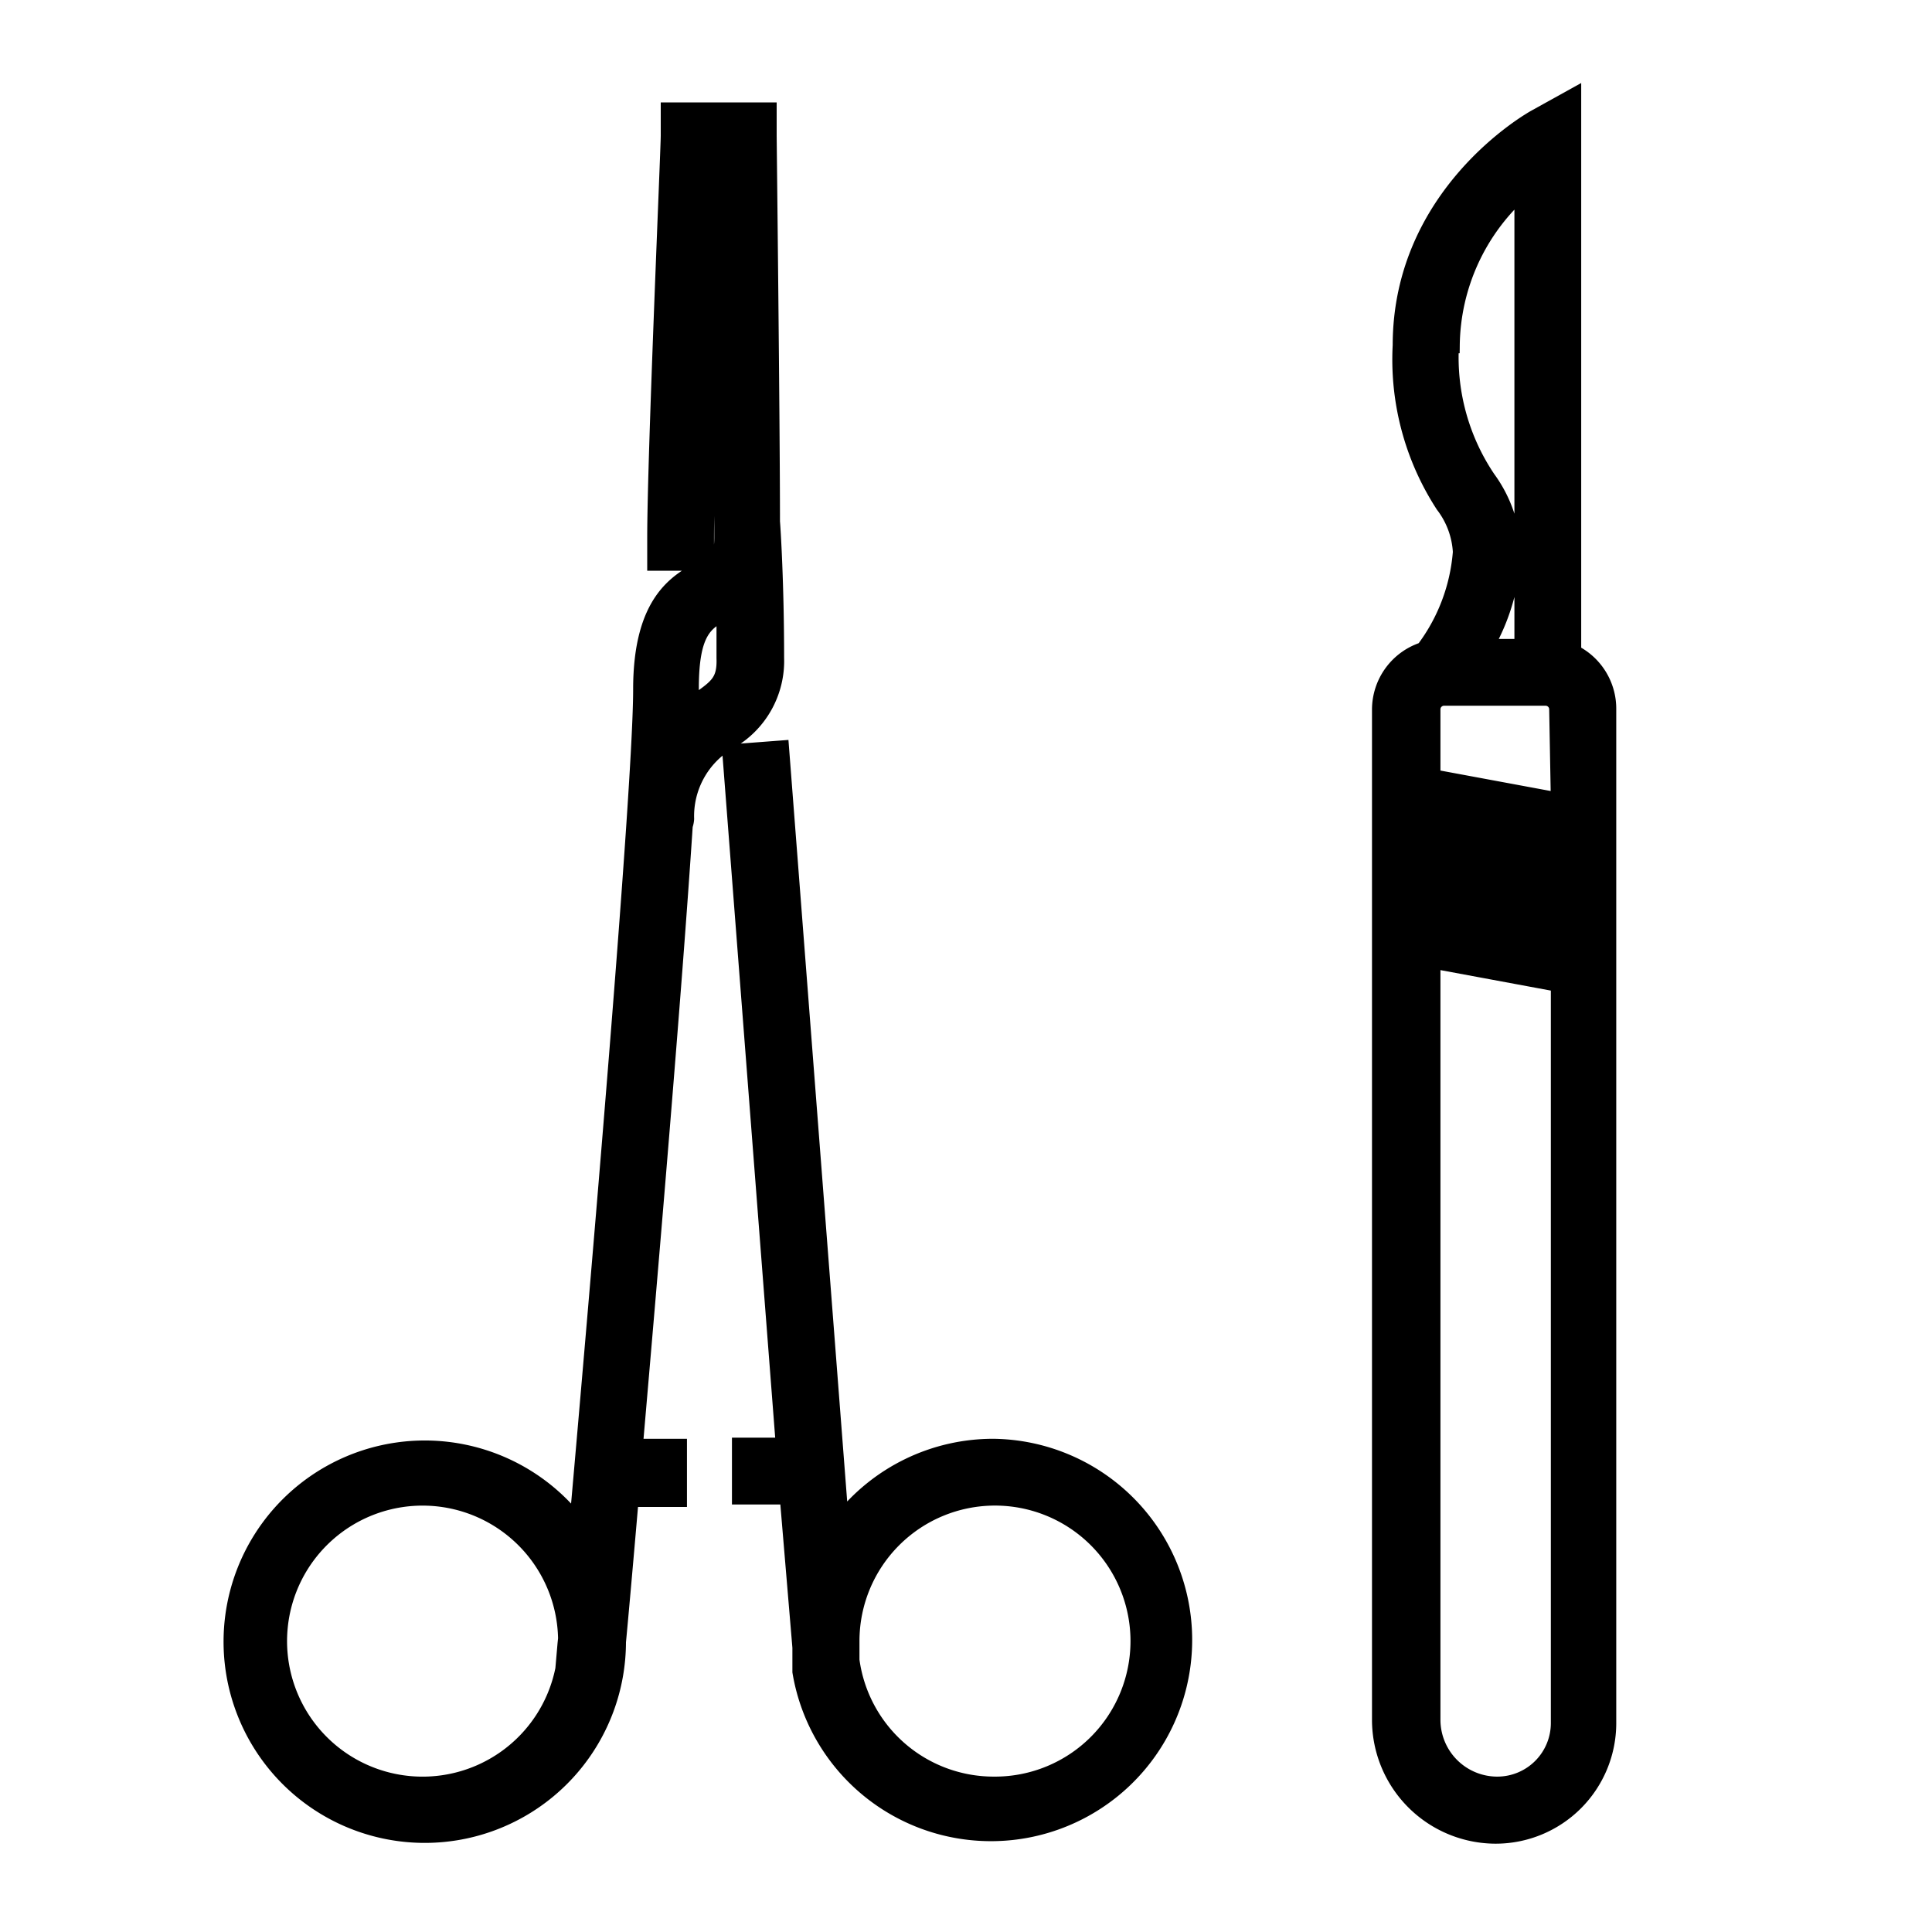 <?xml version="1.0" encoding="utf-8"?><svg id="Layer_1" data-name="Layer 1" xmlns="http://www.w3.org/2000/svg" viewBox="0 0 70 70"><defs><style>.cls-1{stroke:#000;stroke-miterlimit:10;stroke-width:0.58px;}</style></defs><title>190352 - Alabama Ear Specialists - OTH6 - Icons_open</title><path class="cls-1" d="M57,23.64V3.5l-1.37.76c-.2.11-4.88,2.78-4.88,8.25a9.67,9.67,0,0,0,1.55,5.79A3.07,3.07,0,0,1,52.93,20a6.74,6.74,0,0,1-1.35,3.55A2.27,2.27,0,0,0,50,25.7V62.31a4.2,4.2,0,0,0,4.2,4.2,4.08,4.08,0,0,0,4.07-4.07V25.7A2.27,2.27,0,0,0,57,23.64Zm-4.4-11.13a7.61,7.61,0,0,1,2.56-5.6V23.44H53.82a7.52,7.52,0,0,0,1-3.43,4.77,4.77,0,0,0-.92-2.67A7.86,7.86,0,0,1,52.57,12.51Zm3.88,49.92a2.23,2.23,0,0,1-2.23,2.23,2.35,2.35,0,0,1-2.35-2.35V34.8l4.58.85Zm0-28.66-4.58-.85v-.5l4.58.85Zm0-2.38-4.58-.85V30l4.58.85Zm0-2.38-4.58-.85V25.7a.42.42,0,0,1,.42-.42H56a.42.42,0,0,1,.42.42ZM36,52.42a7,7,0,0,0-5.54,2.7l-2.16-28-1.84.14,1.94,25.12H26.81v1.84h1.73L29,59.69q0,.32,0,.64l0,.24h0a7,7,0,1,0,7-8.15Zm0,12.24a5.2,5.2,0,0,1-5.15-4.51l0-.57s0-.08,0-.12a5.2,5.2,0,1,1,5.2,5.2ZM28.12,23.84c0-2.71-.13-4.72-.15-4.94,0-3.57-.12-13.88-.12-14V4L26,4V4L24.23,4l0,.92c0,.47-.49,11.63-.49,14.55v.92h1.84v-.92c0-2.58.39-12,.47-14.08,0,2.11.12,11.5.12,14.08,0,.73-.15.81-.71,1.11-.89.47-2.23,1.17-2.23,4.4,0,3.57-1.56,21.71-2.31,30.21a7,7,0,1,0,1.47,4.3v0c.07-.73.24-2.62.46-5.18H24.6V52.42H23c.58-6.69,1.41-16.42,1.81-22.51a.92.92,0,0,0,.05-.24,3.13,3.13,0,0,1,1.56-2.81A3.34,3.34,0,0,0,28.12,23.84ZM20.49,59.56l-.08.92h0a5.2,5.2,0,1,1,.1-1.11Zm4.83-34.2-.29.21c0-.24,0-.45,0-.63,0-2.1.54-2.4,1.22-2.76,0,.51,0,1.07,0,1.66C26.28,24.67,26,24.88,25.32,25.36Z"/></svg>